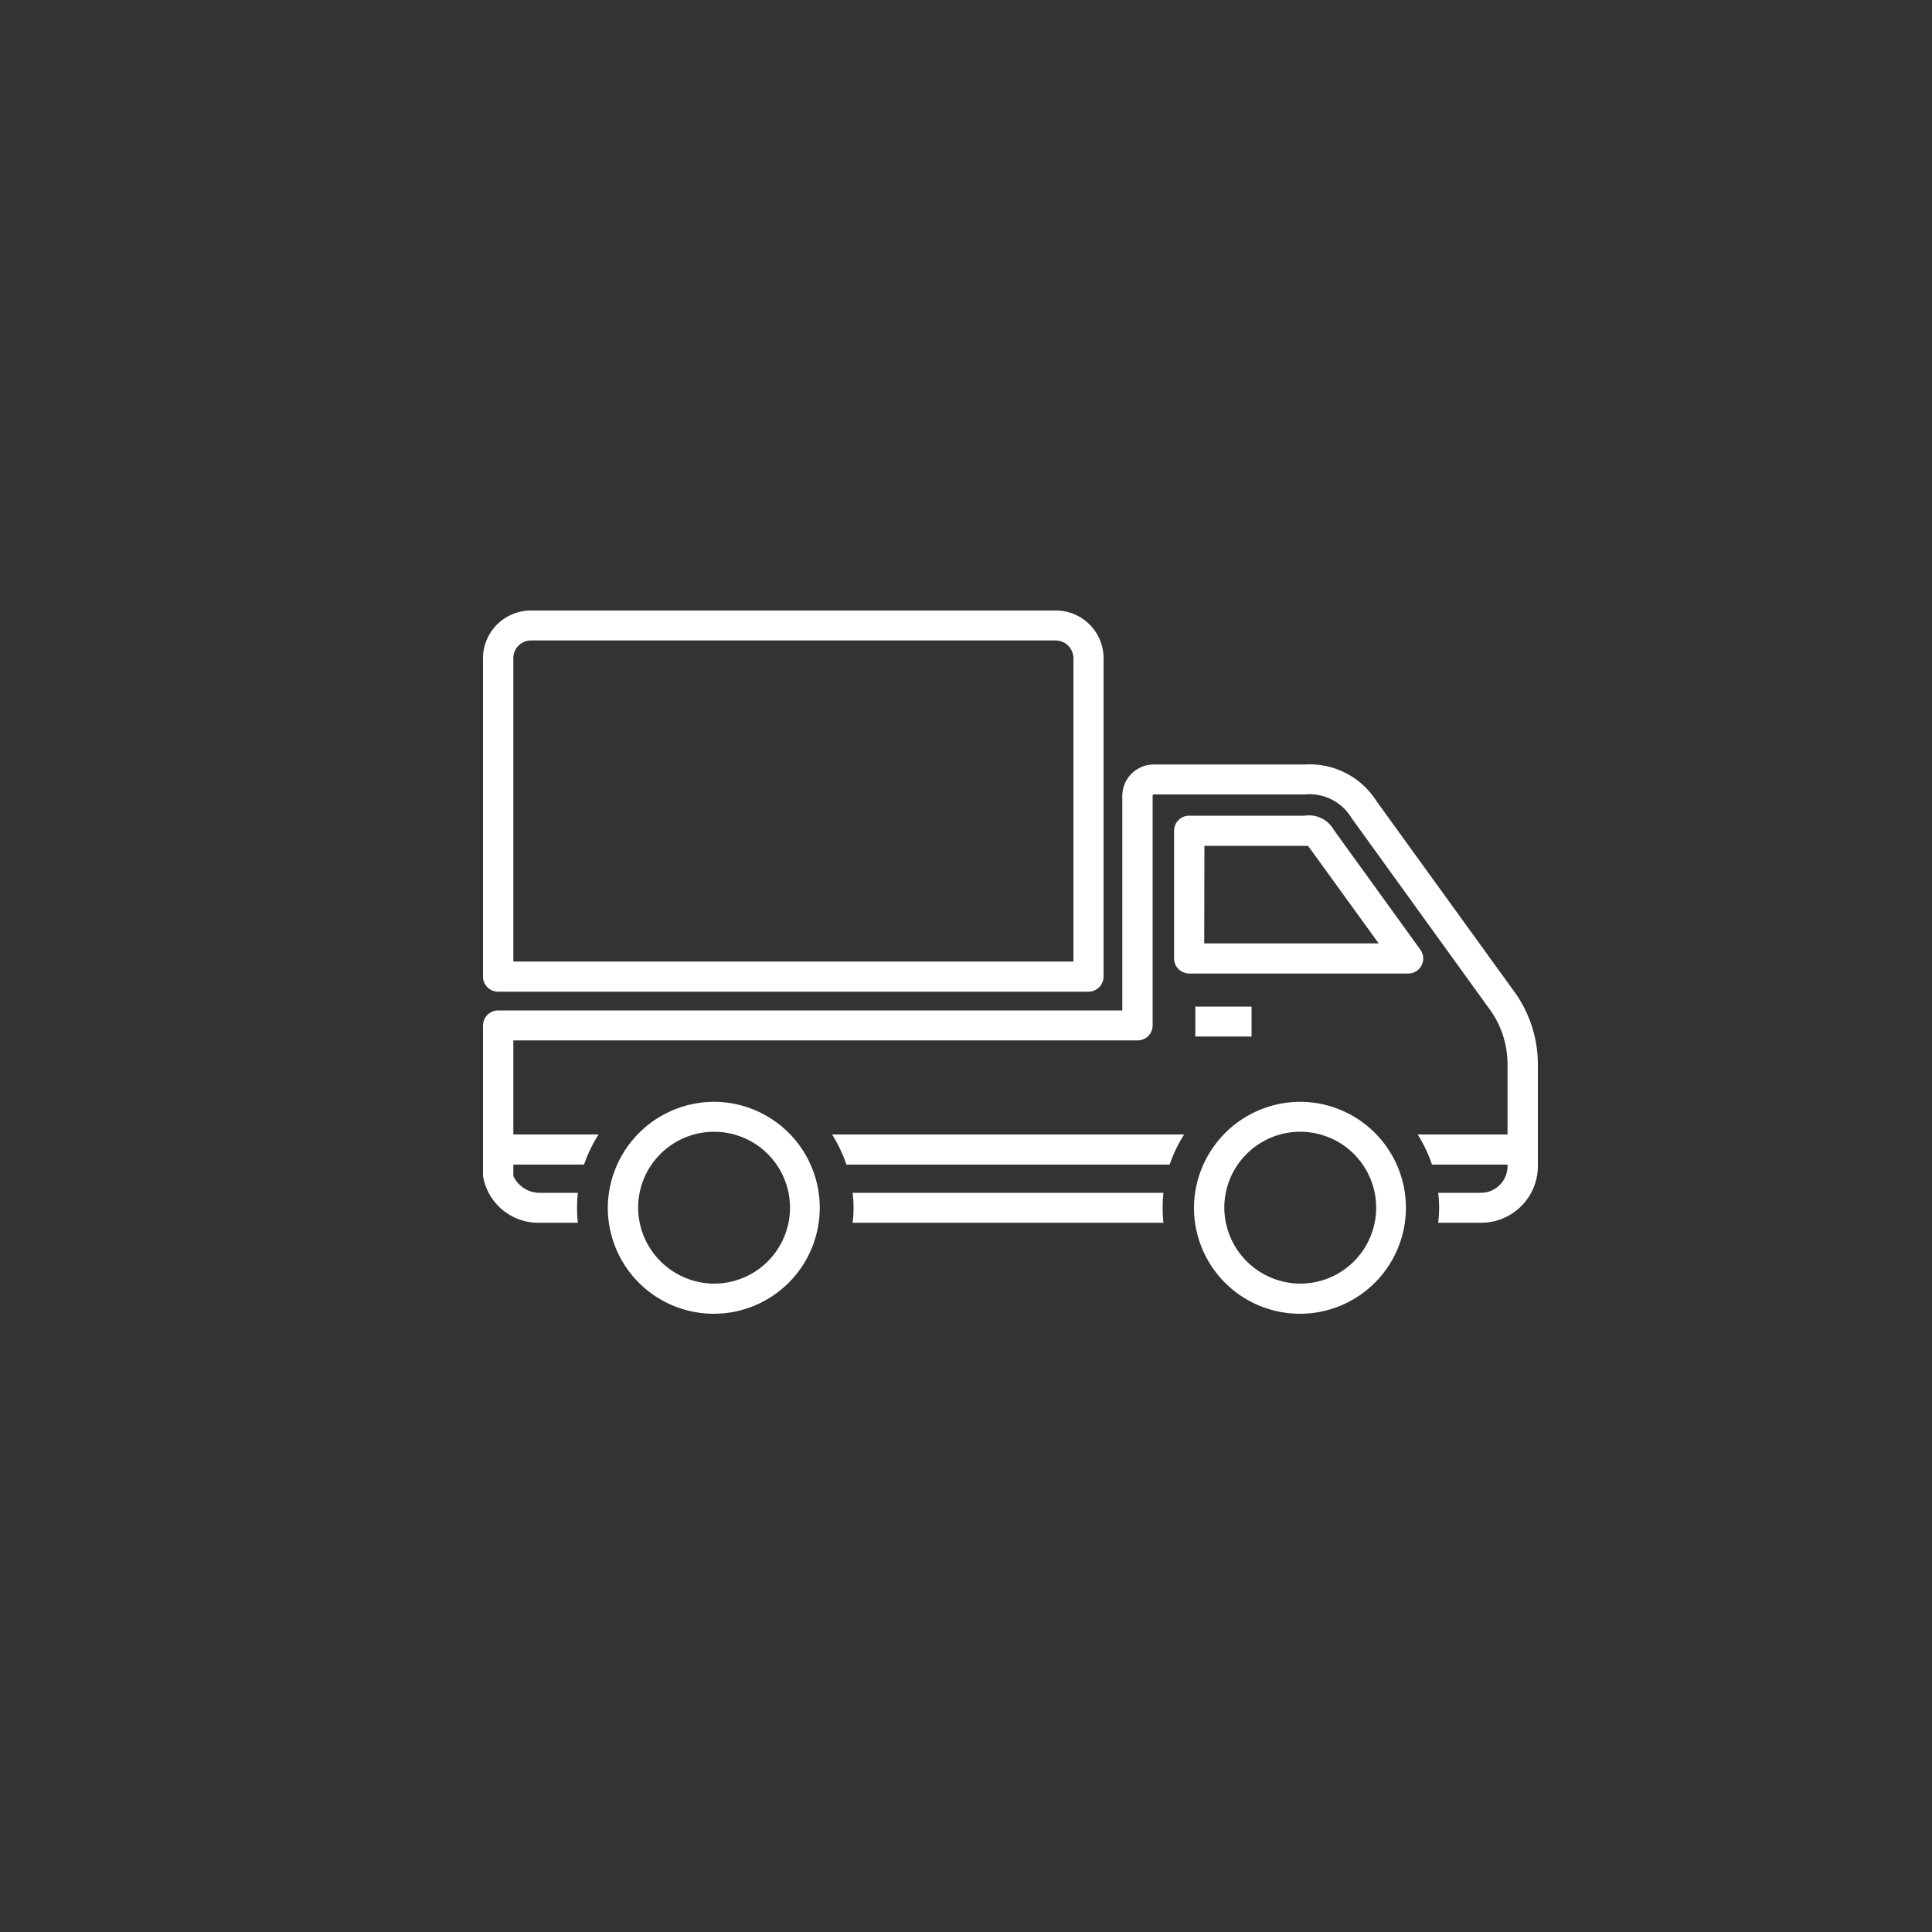 <svg xmlns="http://www.w3.org/2000/svg" width="100" height="100"><rect width="100%" height="100%" fill="#333333" stroke="none"/><path data-name="シェイプ 22" d="M61.87 52.1h2.91v1.55h-2.91V52.1zm-1.65 9.64a6.507 6.507 0 00-.04.77 6.678 6.678 0 00.04.78H44.13a6.665 6.665 0 00.05-.78 6.494 6.494 0 00-.05-.77h16.09zM25.79 52.3h32.3V41.19a1.63 1.63 0 011.64-1.62h7.8a4.1 4.1 0 013.72 1.9l7.08 9.79a6.419 6.419 0 011.27 3.82v5.28a2.938 2.938 0 01-2.95 2.93h-2.21a6.665 6.665 0 00.05-.78 6.494 6.494 0 00-.05-.77h2.21a1.383 1.383 0 001.38-1.38v-.08h-3.91a7.434 7.434 0 00-.74-1.56h4.65v-3.64a4.84 4.84 0 00-.97-2.9l-7.09-9.82a.053.053 0 01-.02-.03 2.544 2.544 0 00-2.42-1.21h-7.8a.068.068 0 00-.07.07v11.89a.773.773 0 01-.78.77H26.57v4.87h4.41a7.47 7.47 0 00-.75 1.56h-3.66v.59a1.5 1.5 0 001.38.87h1.96a6.507 6.507 0 00-.04.77 6.678 6.678 0 00.04.78h-1.96A2.905 2.905 0 0125 60.87v-7.79a.783.783 0 01.79-.78zm34.75 7.98H43.81a7.434 7.434 0 00-.74-1.56h18.22a7.47 7.47 0 00-.75 1.56zm.23-10.67V43a.783.783 0 01.79-.78h5.97a1.463 1.463 0 011.49.71l4.5 6.23a.776.776 0 01-.64 1.23H61.56a.831.831 0 01-.56-.23.764.764 0 01-.23-.55zm10.59-.78l-3.59-4.96a.038.038 0 01-.02-.02l-.04-.06c0-.01 0-.01-.01-.01h-5.36l-.01 5.05h9.03zM27.49 31.6h27.14a2.471 2.471 0 012.49 2.46v16.49a.781.781 0 01-.78.78H25.79a.783.783 0 01-.79-.78V34.06a2.478 2.478 0 012.49-2.46zm-.92 18.17h28.99V34.06a.924.924 0 00-.93-.91H27.49a.915.915 0 00-.92.91v15.71zm40.76 7.26a5.485 5.485 0 11-5.53 5.48 5.512 5.512 0 015.53-5.48zm0 9.41a3.93 3.93 0 10-3.96-3.93 3.95 3.95 0 003.96 3.93zm-30.34-9.41a5.485 5.485 0 11-5.53 5.48 5.512 5.512 0 015.53-5.48zm0 9.41a3.93 3.93 0 10-3.96-3.93 3.95 3.95 0 003.96 3.93z" fill="#fff" fill-rule="evenodd"/></svg>